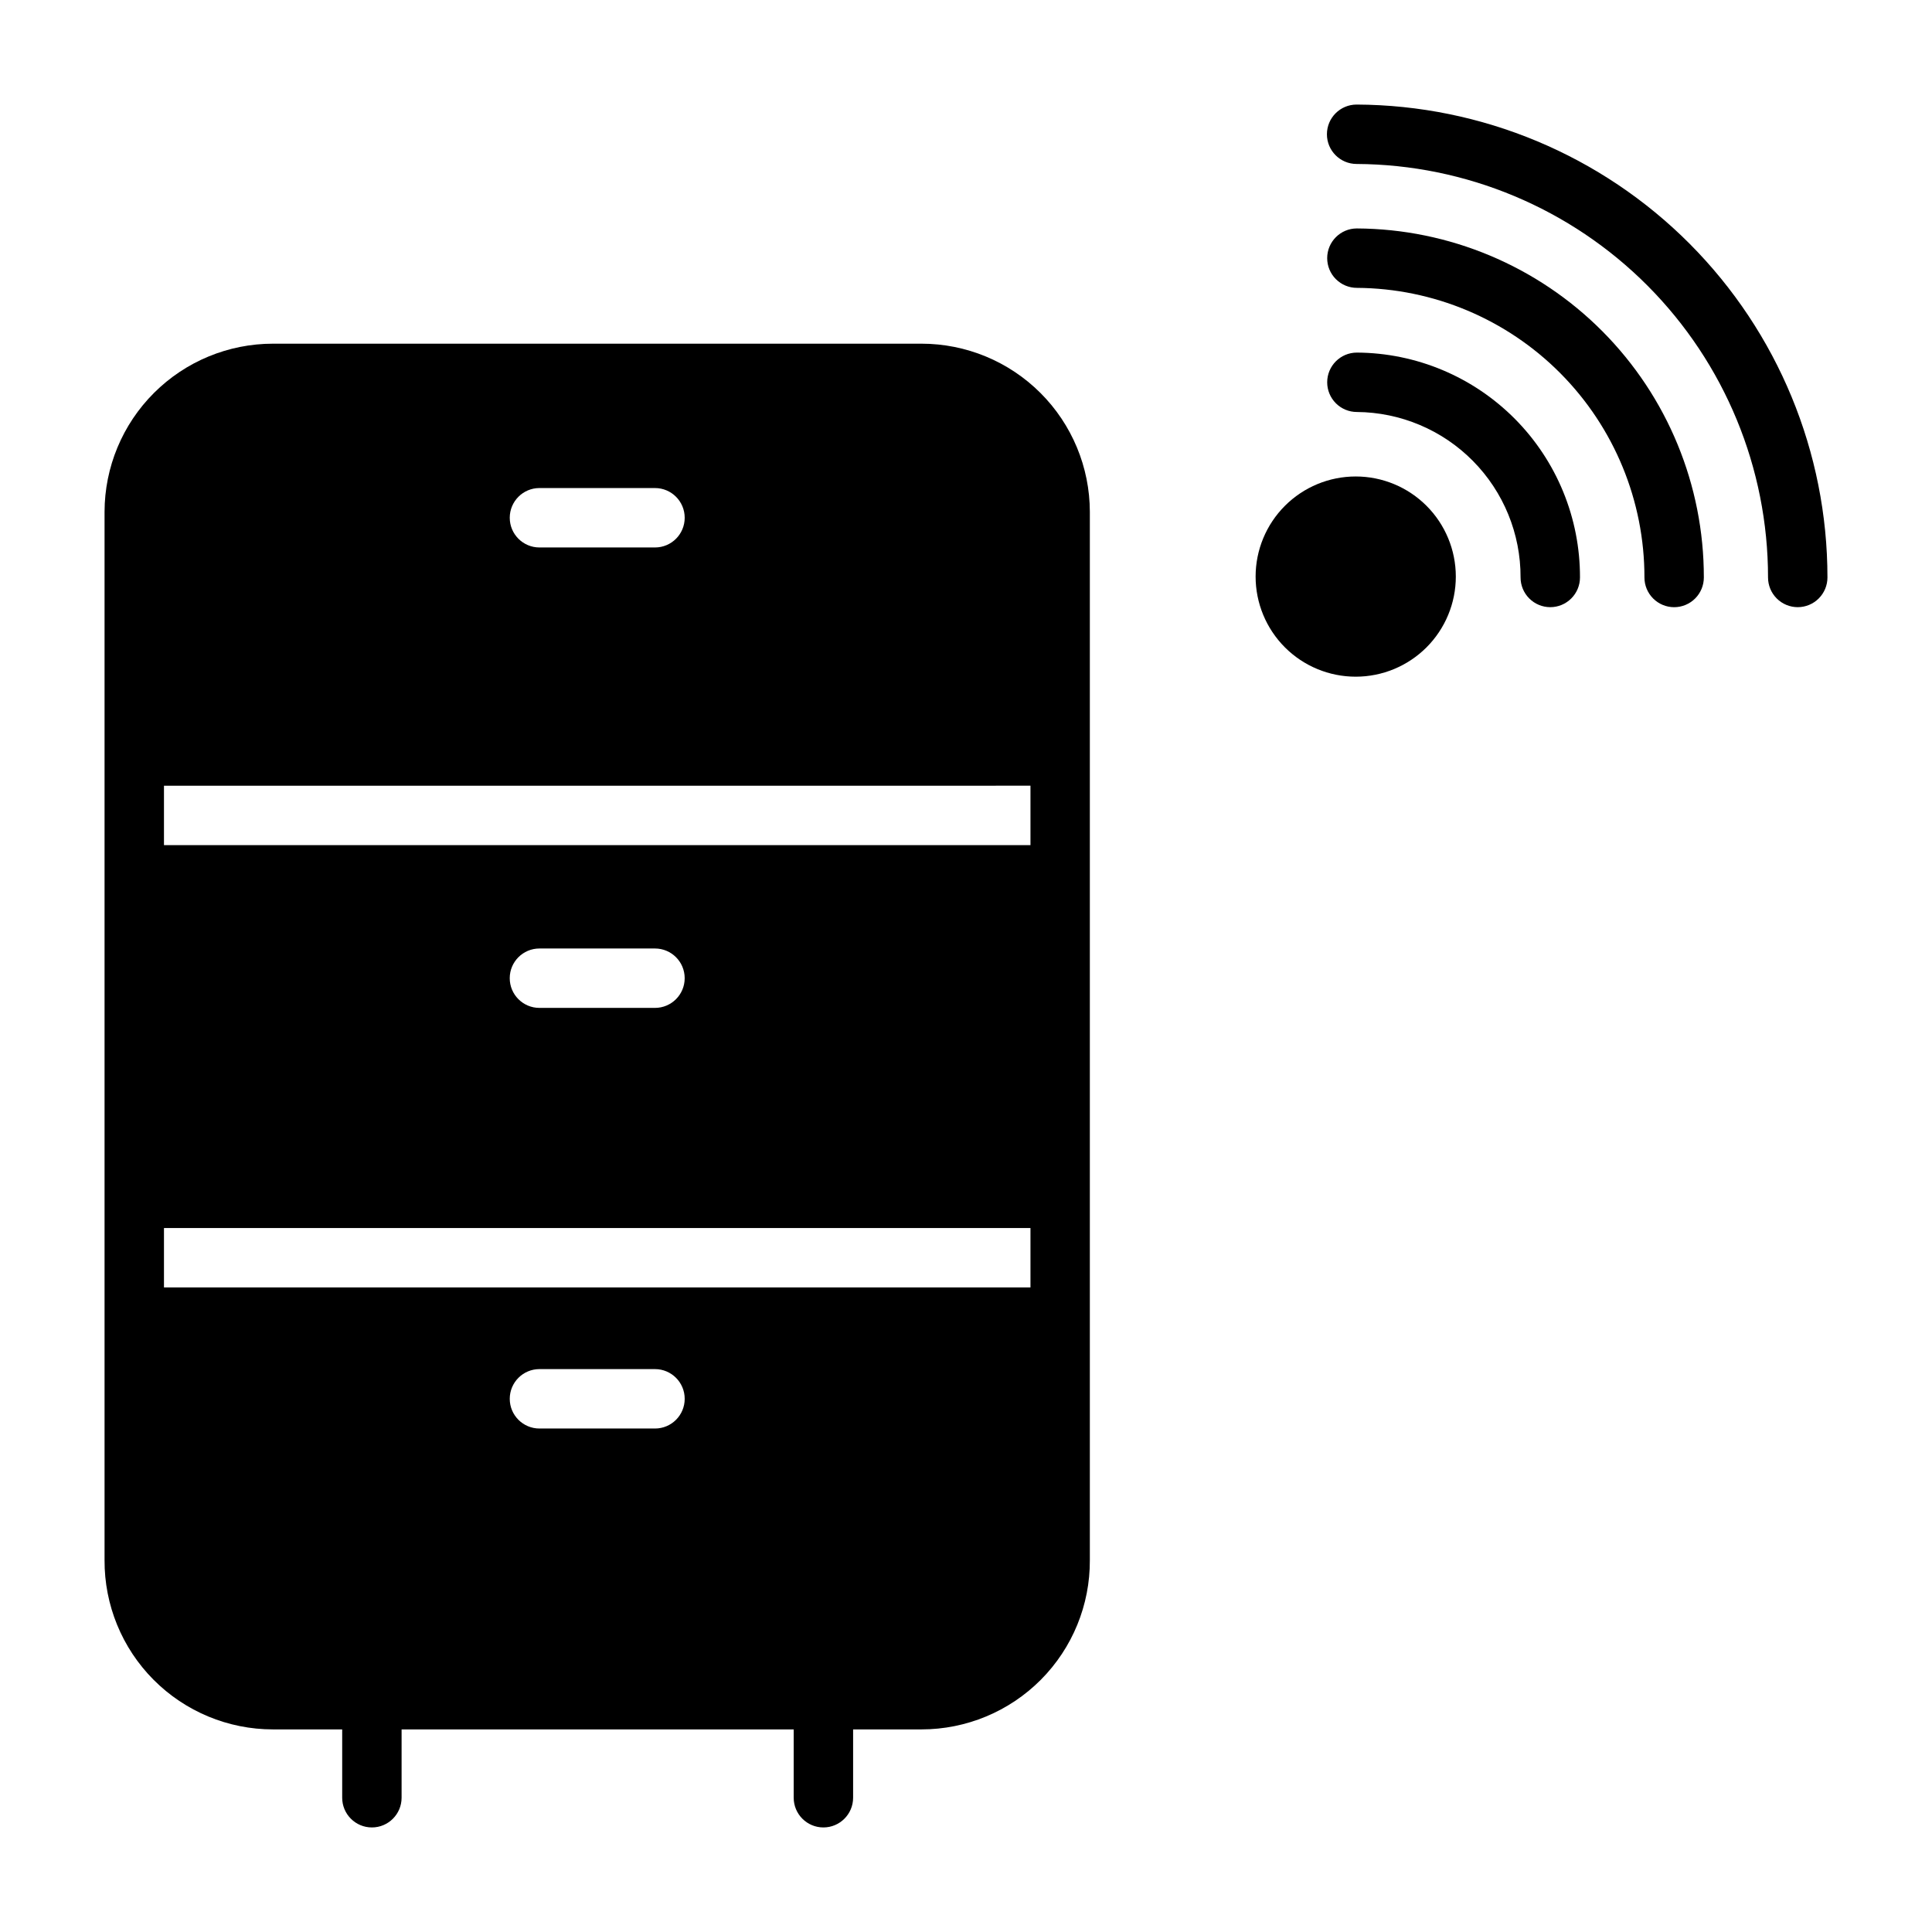 <?xml version="1.0" encoding="UTF-8"?>
<!-- Uploaded to: ICON Repo, www.iconrepo.com, Generator: ICON Repo Mixer Tools -->
<svg fill="#000000" width="800px" height="800px" version="1.1" viewBox="144 144 512 512" xmlns="http://www.w3.org/2000/svg">
 <g>
  <path d="m503.52 171.71c-4.348 0-7.871 3.523-7.871 7.871 0 4.348 3.523 7.871 7.871 7.871 28.965 0.145 56.695 11.754 77.129 32.289 20.43 20.535 31.898 48.324 31.898 77.289 0 2.09 0.828 4.09 2.305 5.566 1.477 1.477 3.481 2.309 5.566 2.309 2.09 0 4.09-0.832 5.566-2.309 1.477-1.477 2.309-3.477 2.309-5.566 0-33.141-13.129-64.934-36.512-88.422-23.383-23.484-55.121-36.754-88.262-36.898z"/>
  <path d="m503.59 204.54c-4.348 0-7.871 3.527-7.871 7.871 0 2.09 0.828 4.094 2.305 5.566 1.477 1.477 3.481 2.309 5.566 2.309 20.266 0.125 39.66 8.27 53.941 22.648 14.277 14.383 22.281 33.836 22.262 54.102 0 2.09 0.828 4.09 2.305 5.566 1.477 1.477 3.477 2.309 5.566 2.309 2.086 0 4.09-0.832 5.566-2.309 1.477-1.477 2.305-3.477 2.305-5.566 0.023-24.441-9.641-47.898-26.871-65.23-17.234-17.336-40.633-27.141-65.074-27.266z"/>
  <path d="m503.59 237.44c-4.348 0-7.871 3.523-7.871 7.871 0 2.09 0.828 4.09 2.305 5.566 1.477 1.477 3.481 2.305 5.566 2.305 11.559 0.086 22.617 4.746 30.746 12.965s12.672 19.324 12.629 30.883c0 2.09 0.828 4.09 2.305 5.566 1.477 1.477 3.481 2.309 5.566 2.309 2.09 0 4.09-0.832 5.566-2.309 1.477-1.477 2.309-3.477 2.309-5.566 0.039-15.734-6.16-30.844-17.242-42.016-11.082-11.172-26.145-17.492-41.879-17.574z"/>
  <path d="m503.28 270.27c-7.039 0-13.785 2.797-18.762 7.773-4.973 4.973-7.769 11.723-7.769 18.758s2.797 13.781 7.769 18.758c4.977 4.977 11.723 7.769 18.762 7.769 7.035 0 13.781-2.793 18.758-7.769 4.973-4.977 7.769-11.723 7.769-18.758s-2.797-13.785-7.769-18.758c-4.977-4.977-11.723-7.773-18.758-7.773z"/>
  <path d="m388.19 235.08h-171.85c-11.824 0-23.164 4.691-31.531 13.047-8.371 8.352-13.082 19.688-13.102 31.512v277.8c-0.062 11.879 4.609 23.293 12.988 31.715 8.379 8.422 19.766 13.156 31.645 13.156h18.344v18.105c0 4.348 3.523 7.875 7.871 7.875s7.871-3.527 7.871-7.875v-18.105h103.91v18.105c0 4.348 3.523 7.875 7.871 7.875 4.348 0 7.875-3.527 7.875-7.875v-18.105h18.105c11.879 0 23.266-4.734 31.645-13.156 8.379-8.422 13.051-19.836 12.988-31.715v-277.8c-0.02-11.824-4.731-23.16-13.102-31.512-8.367-8.355-19.707-13.047-31.531-13.047zm-101.23 38.258h30.621c4.348 0 7.871 3.527 7.871 7.875 0 4.348-3.523 7.871-7.871 7.871h-30.621c-4.348 0-7.871-3.523-7.871-7.871 0-4.348 3.523-7.875 7.871-7.875zm30.621 249.23-30.621 0.004c-4.348 0-7.871-3.523-7.871-7.871 0-4.348 3.523-7.875 7.871-7.875h30.621c4.348 0 7.871 3.527 7.871 7.875 0 4.348-3.523 7.871-7.871 7.871zm99.504-37.391h-229.63v-15.742h229.63zm-138-81.945c0-4.348 3.523-7.871 7.871-7.871h30.621c4.348 0 7.871 3.523 7.871 7.871 0 4.348-3.523 7.871-7.871 7.871h-30.621c-4.348 0-7.871-3.523-7.871-7.871zm138-35.266h-229.63v-15.742l229.63-0.004z"/>
 </g>
</svg>